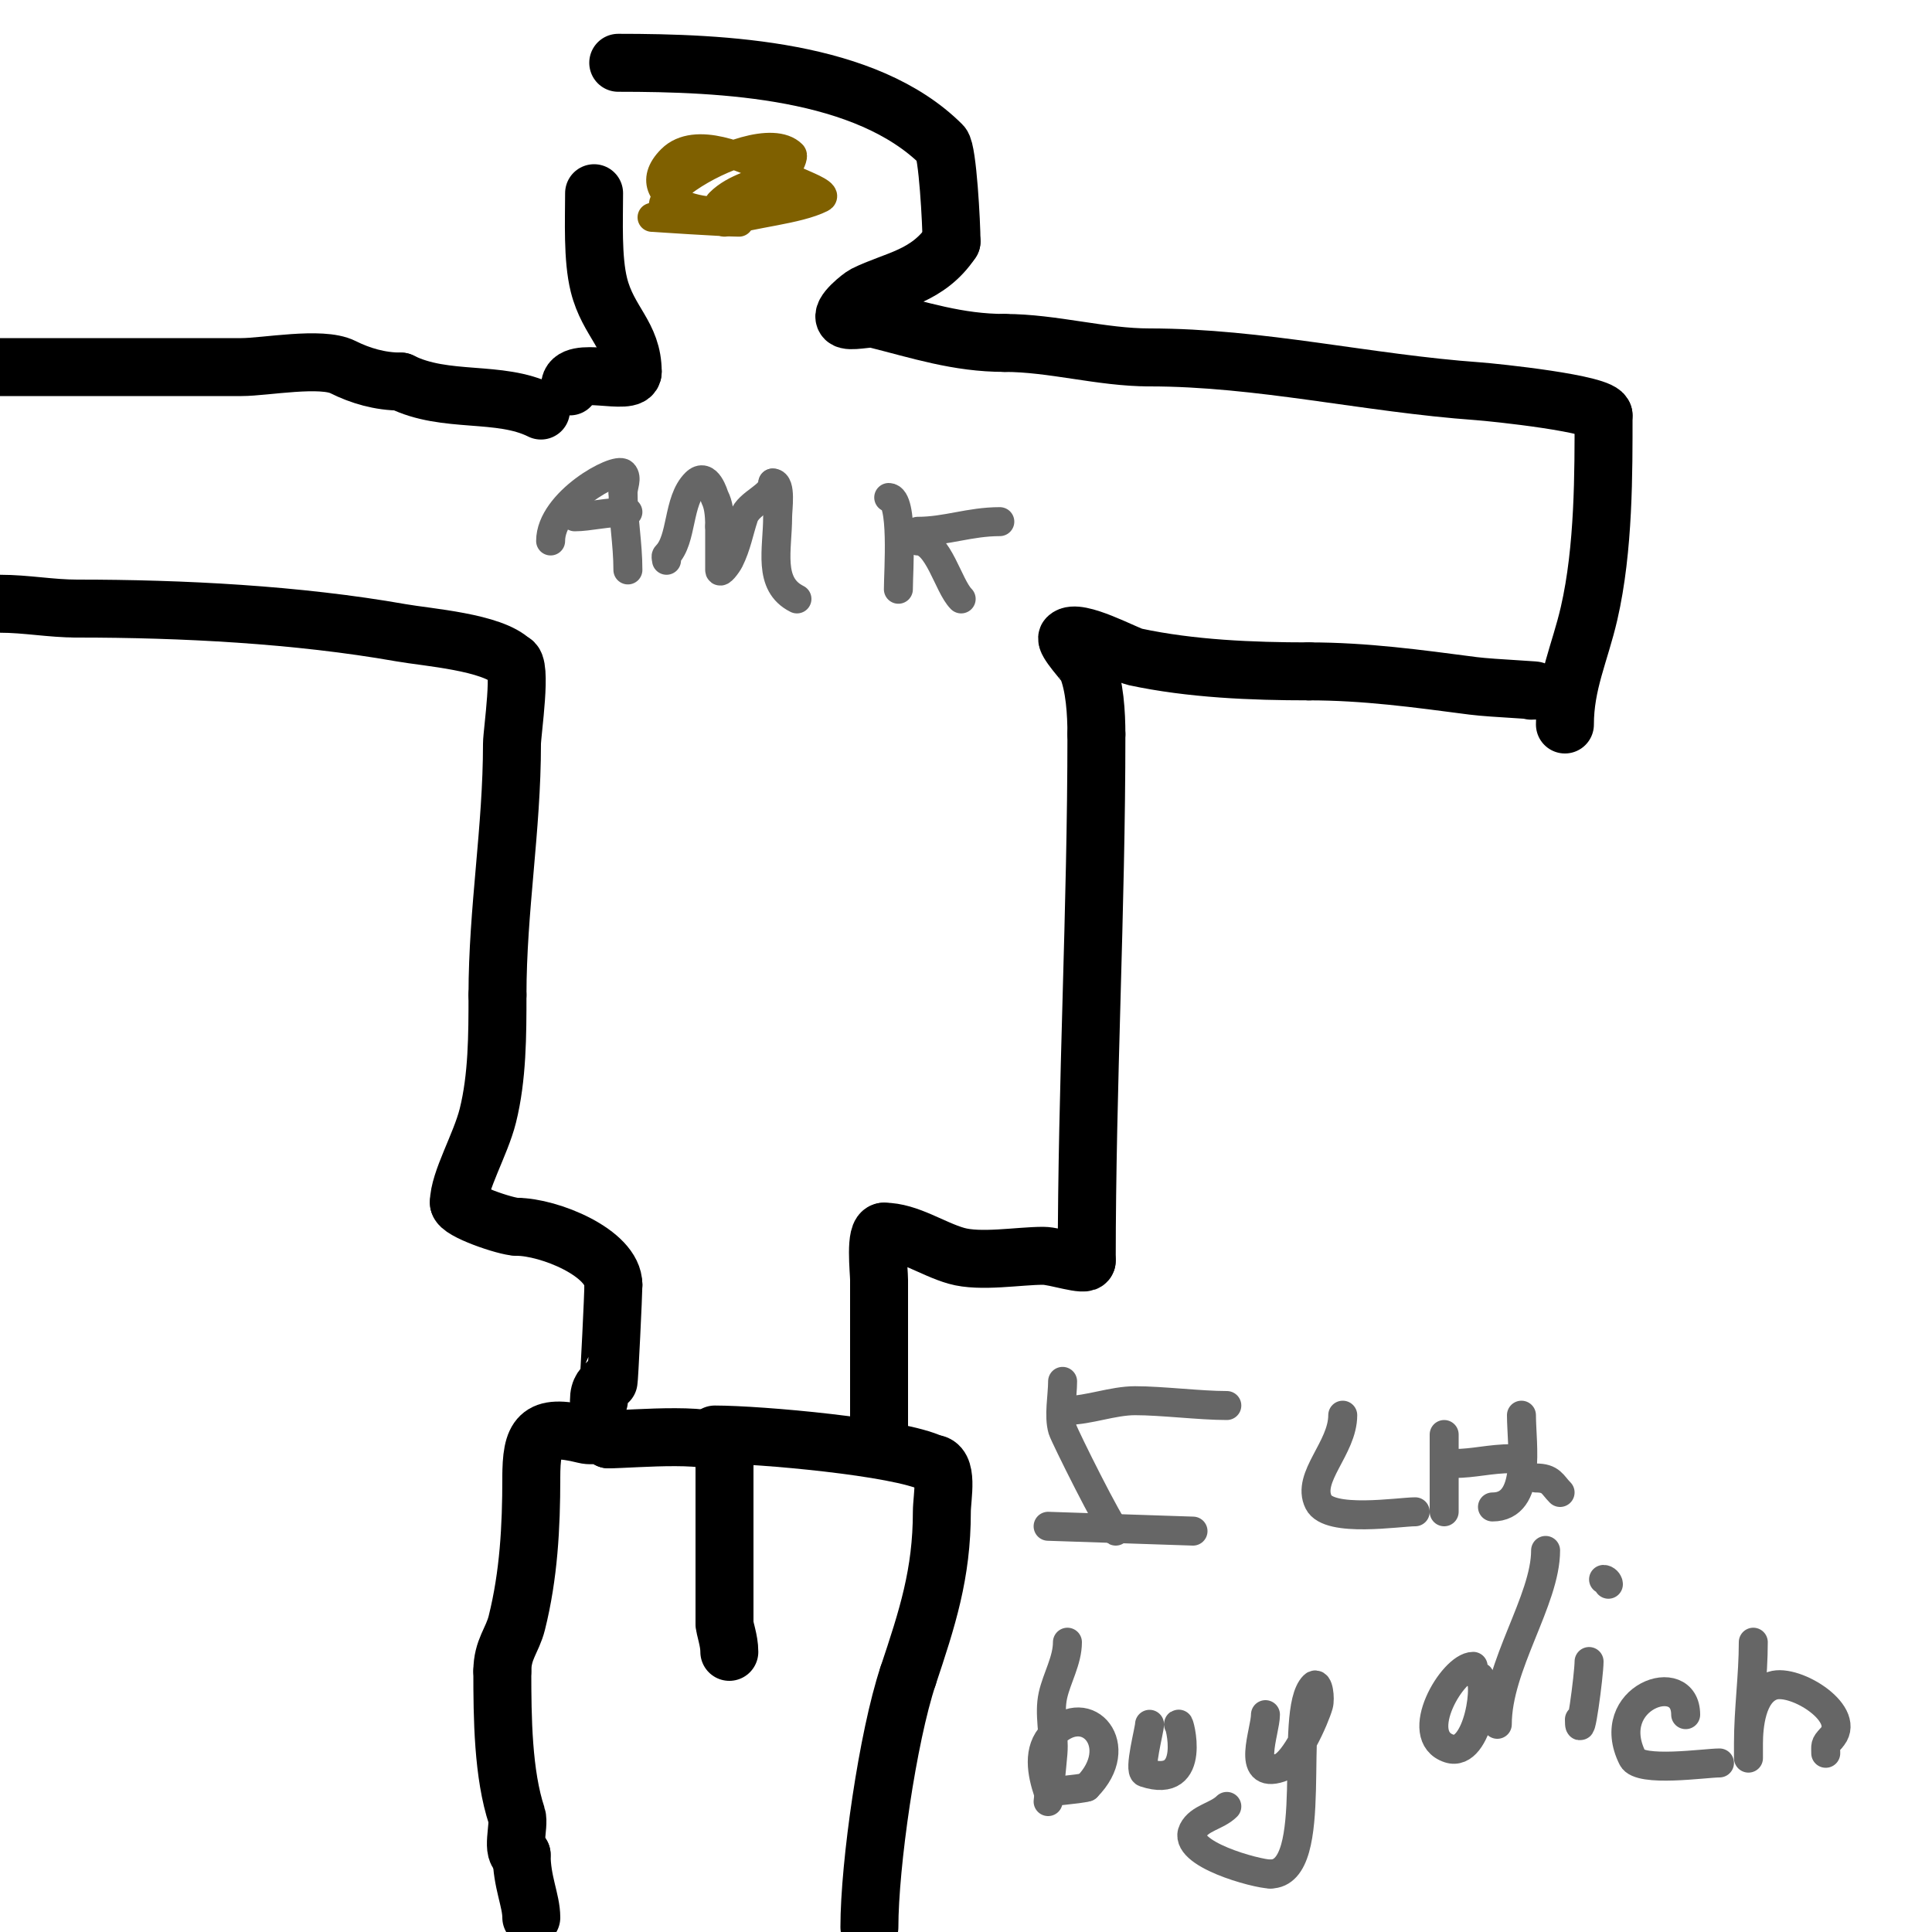 <svg viewBox='0 0 400 400' version='1.1' xmlns='http://www.w3.org/2000/svg' xmlns:xlink='http://www.w3.org/1999/xlink'><g fill='none' stroke='#000000' stroke-width='12' stroke-linecap='round' stroke-linejoin='round'><path d='M110,397c0,-3.528 -2,-7.397 -2,-13'/><path d='M108,384c-2.361,0 -0.372,-6.117 -1,-8c-2.88,-8.639 -3,-20.397 -3,-30'/><path d='M104,346c0,-4.516 2.084,-6.337 3,-10c2.465,-9.858 3,-19.819 3,-30'/><path d='M110,306c0,-8.617 1.416,-11.396 11,-9c2.278,0.57 3.234,-0.766 5,1'/><path d='M126,298c4.878,0 24,-1.859 24,2'/><path d='M150,300c0,12.245 0,24.466 0,36'/><path d='M150,336c0,1.182 1,3.535 1,6'/><path d='M148,297c9.197,0 38.129,2.565 45,6'/><path d='M193,303c3.538,0 2,6.958 2,10c0,12.878 -3.014,22.041 -7,34'/><path d='M188,347c-4.19,12.571 -8,38.998 -8,52'/><path d='M124,290c0,-2.403 0.943,-2.943 2,-4c0.13,-0.13 1,-18.368 1,-20'/><path d='M127,266c0,-6.593 -13.329,-12 -20,-12'/><path d='M107,254c-2.168,0 -12,-3.315 -12,-5'/><path d='M95,249c0,-4.444 4.492,-11.968 6,-18c1.985,-7.939 2,-16.776 2,-25'/><path d='M103,206c0,-17.641 3,-34.391 3,-52c0,-2.283 2.223,-17 0,-17'/><path d='M106,137c-4.084,-4.084 -17.471,-5.024 -23,-6c-21.468,-3.788 -45.374,-5 -67,-5'/><path d='M16,126c-5.504,0 -10.52,-1 -16,-1'/><path d='M-1,76c17,0 34,0 51,0c4.888,0 16.534,-2.233 21,0c3.581,1.791 7.664,3 12,3'/><path d='M83,79c9.213,4.607 20.449,1.725 29,6'/><path d='M182,298c0,-11 0,-22 0,-33c0,-1.807 -0.944,-10 1,-10'/><path d='M183,255c5.061,0 9.988,3.568 15,5c4.974,1.421 12.875,0 18,0c2.513,0 9,2.305 9,1'/><path d='M225,261c0,-36.286 2,-72.568 2,-109'/><path d='M227,152c0,-4.213 -0.318,-10.075 -2,-14c-0.235,-0.548 -4.681,-5.319 -4,-6c2.014,-2.014 12.168,3.607 14,4c11.566,2.478 24.229,3 36,3'/><path d='M271,139c11.69,0 22.421,1.49 34,3c3.98,0.519 16.014,1 12,1'/><path d='M118,80c0,-4.605 13,0.224 13,-3'/><path d='M131,77c0,-7.632 -5.069,-10.276 -7,-18c-1.37,-5.482 -1,-13.428 -1,-19'/><path d='M128,13c21.885,0 51.346,1.346 67,17c1.203,1.203 2,16.436 2,20'/><path d='M197,50c-4.888,7.332 -11.858,7.929 -18,11c-0.684,0.342 -5.179,3.821 -4,5c0.79,0.79 4.956,-0.261 6,0c9.384,2.346 17.287,5 27,5'/><path d='M208,71c9.97,0 20.02,3 30,3'/><path d='M238,74c22.879,0 44.981,5.356 68,7c3.209,0.229 26,2.577 26,5'/><path d='M332,86c0,11.675 0.095,27.589 -3,41c-1.898,8.226 -5,14.489 -5,23'/></g>
<g fill='none' stroke='#666666' stroke-width='6' stroke-linecap='round' stroke-linejoin='round'><path d='M114,112c0,-8.028 13.56,-15.44 15,-14c0.943,0.943 0,2.667 0,4'/><path d='M129,102c0,5.48 1,10.5 1,16'/><path d='M119,107c2.874,0 6.736,-1 11,-1'/><path d='M138,116c0,-0.333 -0.236,-0.764 0,-1c3.317,-3.317 2.242,-11.242 6,-15c2.439,-2.439 3.784,2.569 4,3c0.72,1.44 1,3.176 1,6'/><path d='M149,109c0,3 0,6 0,9c0,0.943 1.578,-1.157 2,-2c1.506,-3.011 1.988,-5.963 3,-9c0.979,-2.938 6,-4.295 6,-7'/><path d='M160,100c1.809,0 1,5.392 1,7c0,6.758 -2.1,13.95 4,17'/><path d='M184,103c3.119,0 2,15.282 2,19'/><path d='M190,110c5.974,0 10.725,-2 17,-2'/><path d='M190,112c4.299,0 6.304,9.304 9,12'/><path d='M221,292c4.348,0 9.402,-2 14,-2c5.55,0 13.45,1 19,1'/><path d='M220,286c0,3.041 -0.849,7.171 0,10c0.4,1.333 9.922,20.461 11,21'/><path d='M217,316l30,1'/><path d='M278,293c0,6.841 -7.576,12.848 -5,18c2.172,4.343 16.71,2 20,2'/><path d='M299,297c0,5.333 0,10.667 0,16'/><path d='M315,293c0,5.971 2.246,19 -6,19'/><path d='M318,306c3.193,0 3.362,1.362 5,3'/><path d='M221,340c0,3.785 -2.201,7.403 -3,11c-0.868,3.905 0.332,8.014 0,12c-0.278,3.338 -1,10 -1,10c0,0 0.211,-1.368 0,-2c-1.281,-3.842 -2.285,-8.715 1,-12c7.165,-7.165 15.44,2.56 7,11'/><path d='M225,370c-1.413,0.471 -8.869,1 -7,1'/><path d='M238,357c0,1.141 -2.296,9.568 -1,10c11.179,3.726 7,-11.109 7,-10'/><path d='M262,355c0,3.471 -4.14,13.38 3,11c3.182,-1.061 7.194,-10.178 8,-13c0.378,-1.321 -0.028,-4.972 -1,-4c-5.451,5.451 1.669,39 -9,39'/><path d='M263,388c-2.726,0 -18.414,-4.172 -16,-9c1.316,-2.633 4.946,-2.946 7,-5'/><path d='M305,345c-4.242,0 -12.752,14.416 -5,17c6.179,2.06 8.36,-15 6,-15'/><path d='M320,321c0,10.312 -10,23.86 -10,36'/><path d='M329,344c0,2.688 -2,17.774 -2,12'/><path d='M334,331'/><path d='M334,333'/><path d='M334,331'/><path d='M332,330'/><path d='M301,303c4.188,0 7.505,-1 12,-1'/><path d='M333,328c0,-0.471 -0.529,-1 -1,-1'/><path d='M349,355c0,-9.668 -17.275,-3.549 -11,9c1.514,3.027 15.045,1 18,1'/><path d='M363,340c0,7.021 -1,13.912 -1,21c0,1 0,3 0,3c0,0 0,-2 0,-3c0,-3.546 0.602,-10.534 5,-12c4.689,-1.563 16.91,6.09 12,11'/><path d='M379,360c-1.208,1.208 -1,1.402 -1,3'/></g>
<g fill='none' stroke='#7f6000' stroke-width='6' stroke-linecap='round' stroke-linejoin='round'><path d='M153,46c-2.928,0 -18,-1 -18,-1c0,0 4.667,0 7,0c5.812,0 18.401,-0.602 22,-6c0.889,-1.333 -0.556,-1 -1,-1c-4.219,0 -6.125,1.339 -10,3c-1.263,0.541 -4.972,1.972 -4,1c3.271,-3.271 8.075,-4.037 12,-6c0.843,-0.422 2.943,-2 2,-2c-2.106,0 -11.427,8.469 -15,10'/><path d='M148,44c-28.577,4.763 8.33,-19.67 16,-12c0.674,0.674 -2.778,6.422 -6,9c-8.011,6.408 -27.805,0.805 -19,-8c5.041,-5.041 15.348,-0.147 20,2c2.305,1.064 4.689,1.95 7,3c1.517,0.69 5.491,2.255 4,3c-4.954,2.477 -14.316,3.105 -20,5'/><path d='M150,46'/></g>
</svg>